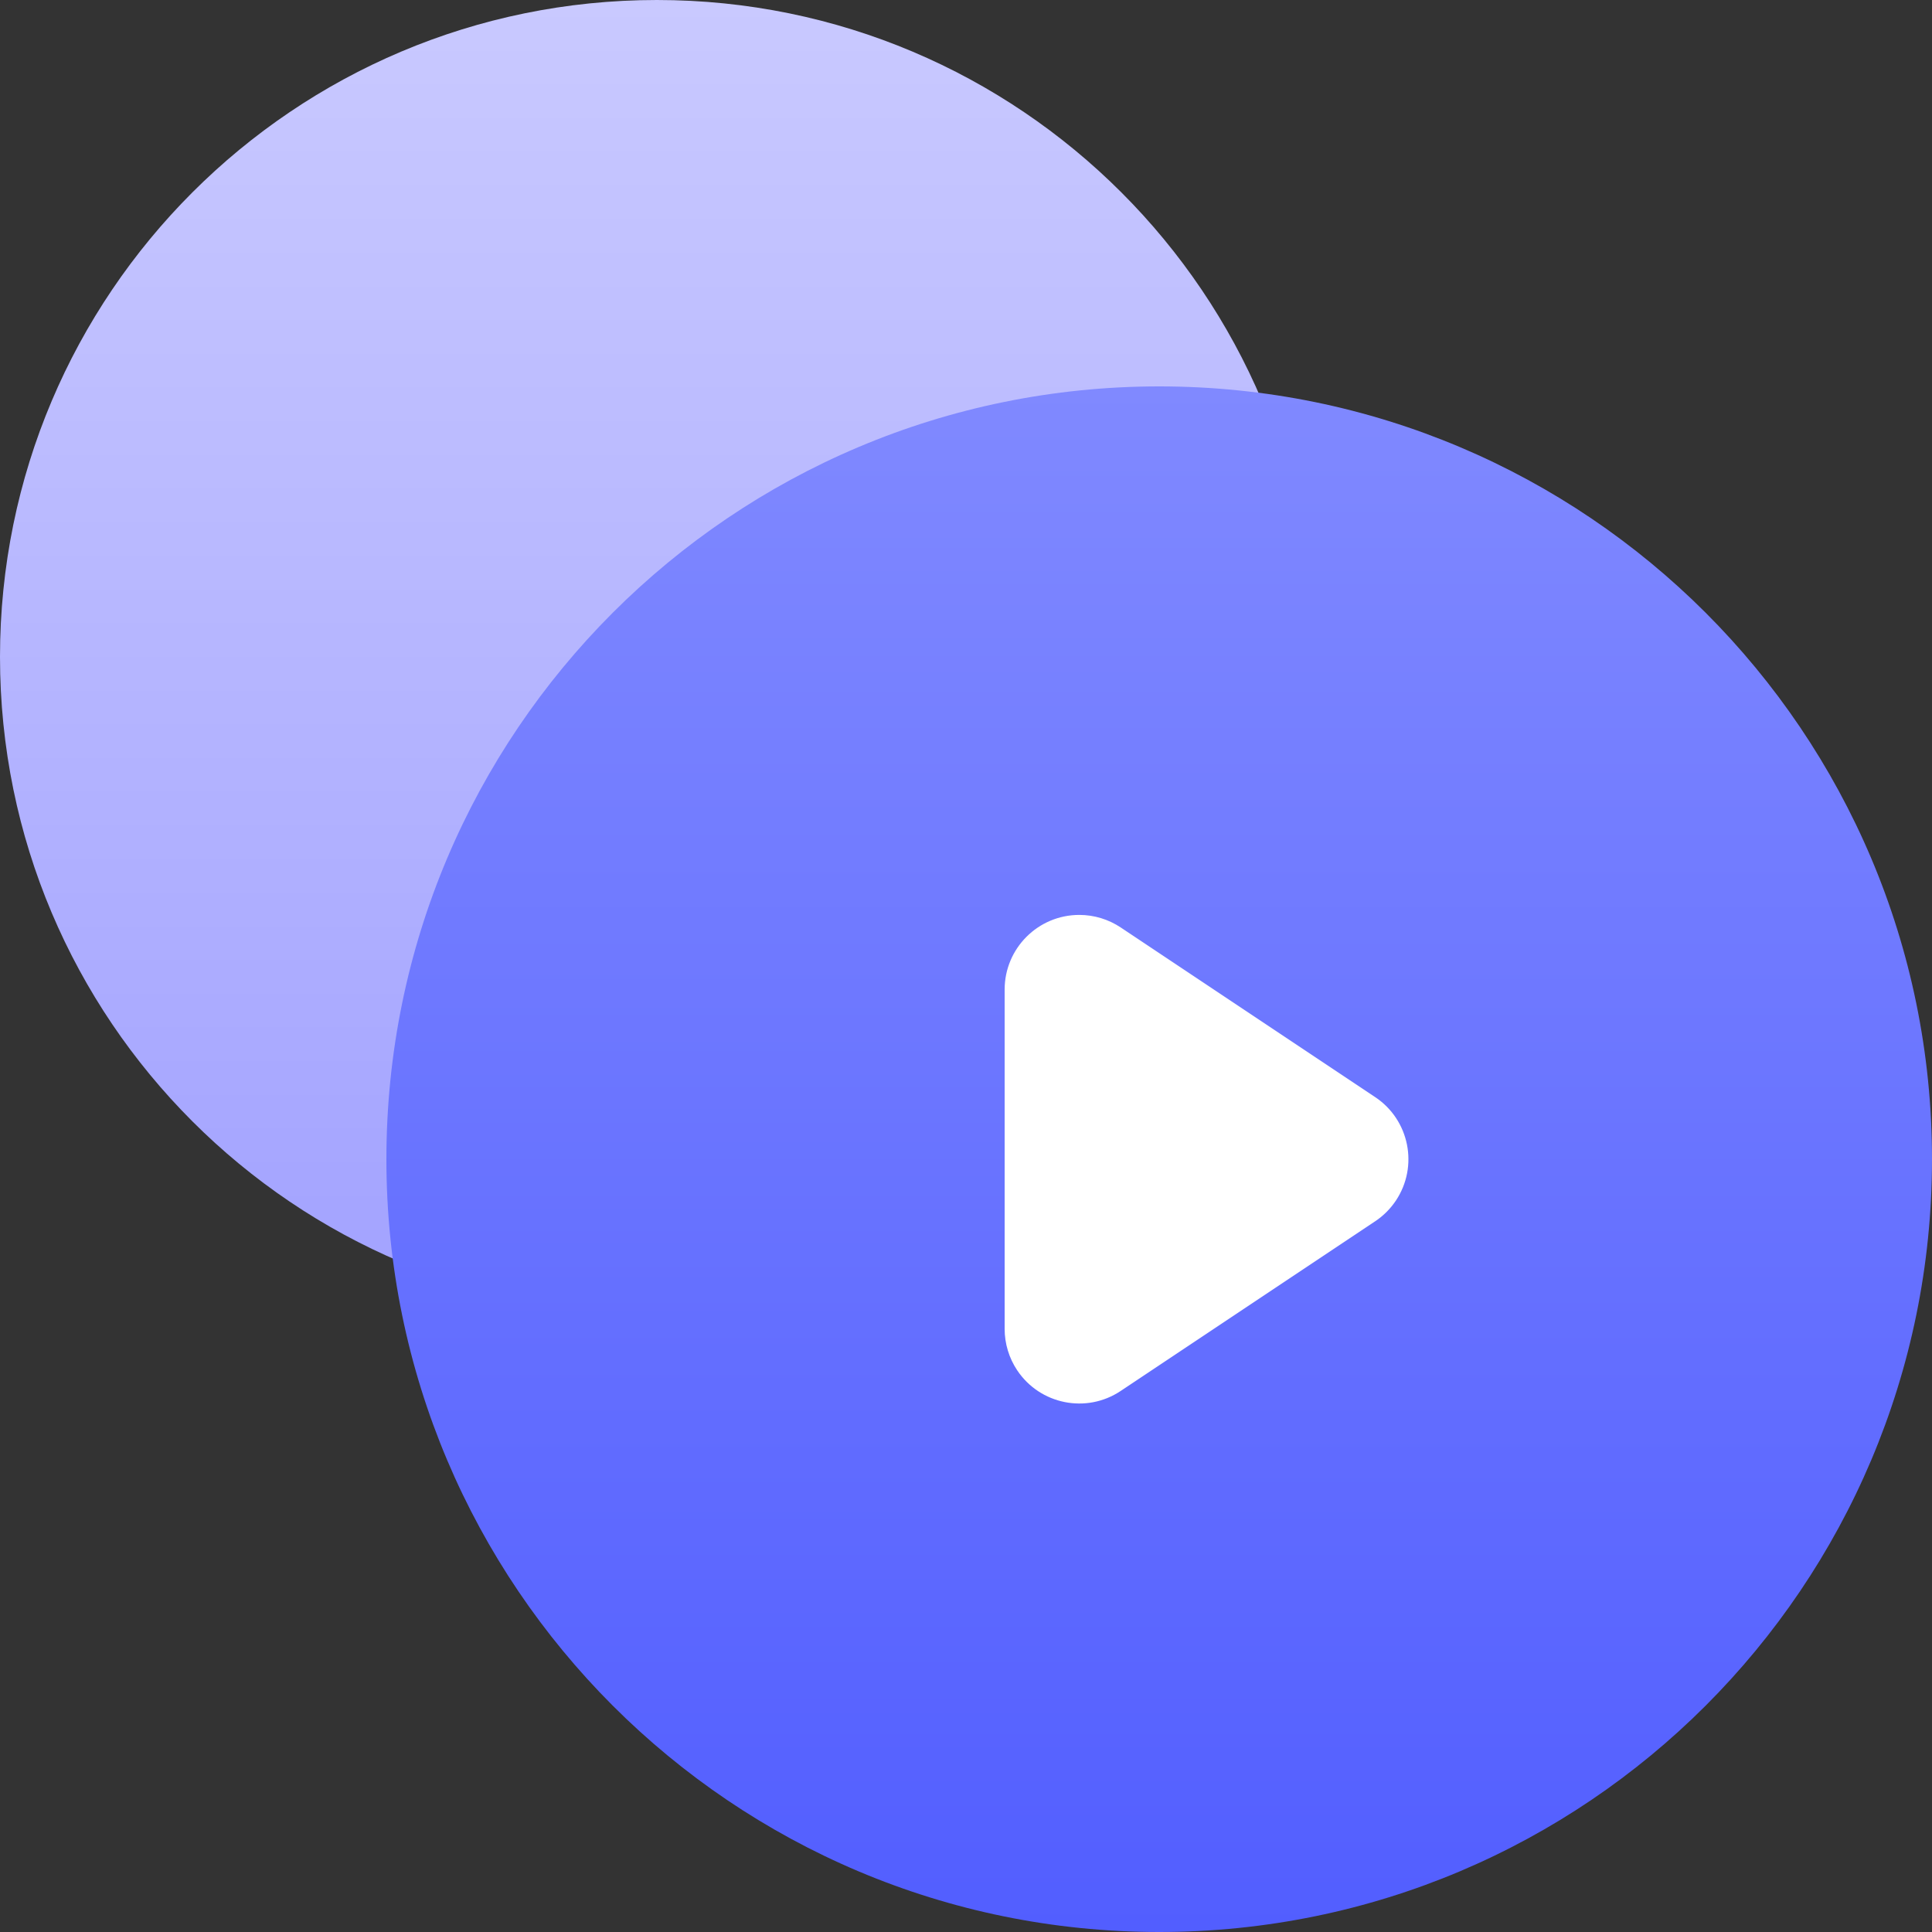 <?xml version="1.0" encoding="UTF-8"?><svg version="1.1" width="50px" height="50px" viewBox="0 0 50.0 50.0" xmlns="http://www.w3.org/2000/svg" xmlns:xlink="http://www.w3.org/1999/xlink"><rect x="0" y="0" width="50.0" height="50.0" fill="#333333" stroke="none"/><defs><clipPath id="i0"><path d="M17,0 C26.389,0 34,7.611 34,17 C34,26.389 26.389,34 17,34 C7.611,34 0,26.389 0,17 C0,7.611 7.611,0 17,0 Z"></path></clipPath><linearGradient id="i1" x1="17px" y1="34px" x2="17px" y2="0px" gradientUnits="userSpaceOnUse"><stop stop-color="#A2A2FF" offset="0%"></stop><stop stop-color="#C9C9FF" offset="100%"></stop></linearGradient><clipPath id="i2"><path d="M20,0 C31.046,0 40,8.954 40,20 C40,31.046 31.046,40 20,40 C8.954,40 0,31.046 0,20 C0,8.954 8.954,0 20,0 Z"></path></clipPath><linearGradient id="i3" x1="20px" y1="40px" x2="20px" y2="0px" gradientUnits="userSpaceOnUse"><stop stop-color="#525EFF" offset="0%"></stop><stop stop-color="#8089FF" offset="100%"></stop></linearGradient><clipPath id="i4"><path d="M9.072,1.875 C9.284,2.017 9.466,2.199 9.607,2.411 L13.998,8.997 C14.59,9.884 14.35,11.084 13.462,11.676 C13.145,11.887 12.772,12 12.39,12 L3.61,12 C2.543,12 1.678,11.135 1.678,10.068 C1.678,9.687 1.791,9.314 2.002,8.997 L6.393,2.411 C6.984,1.523 8.184,1.283 9.072,1.875 Z"></path></clipPath></defs><g clip-path="url(#i0)"><polygon points="0,0 34,0 34,34 0,34 0,0" stroke="none" fill="url(#i1)"></polygon></g><g transform="translate(10.0 10.0)"><g clip-path="url(#i2)"><polygon points="0,0 40,0 40,40 0,40 0,0" stroke="none" fill="url(#i3)"></polygon></g></g><g transform="translate(38.0 22.0) rotate(90.0)"><g clip-path="url(#i4)"><polygon points="1.678,1.551 14.322,1.551 14.322,12 1.678,12 1.678,1.551" stroke="none" fill="#FFFFFF"></polygon></g></g></svg>